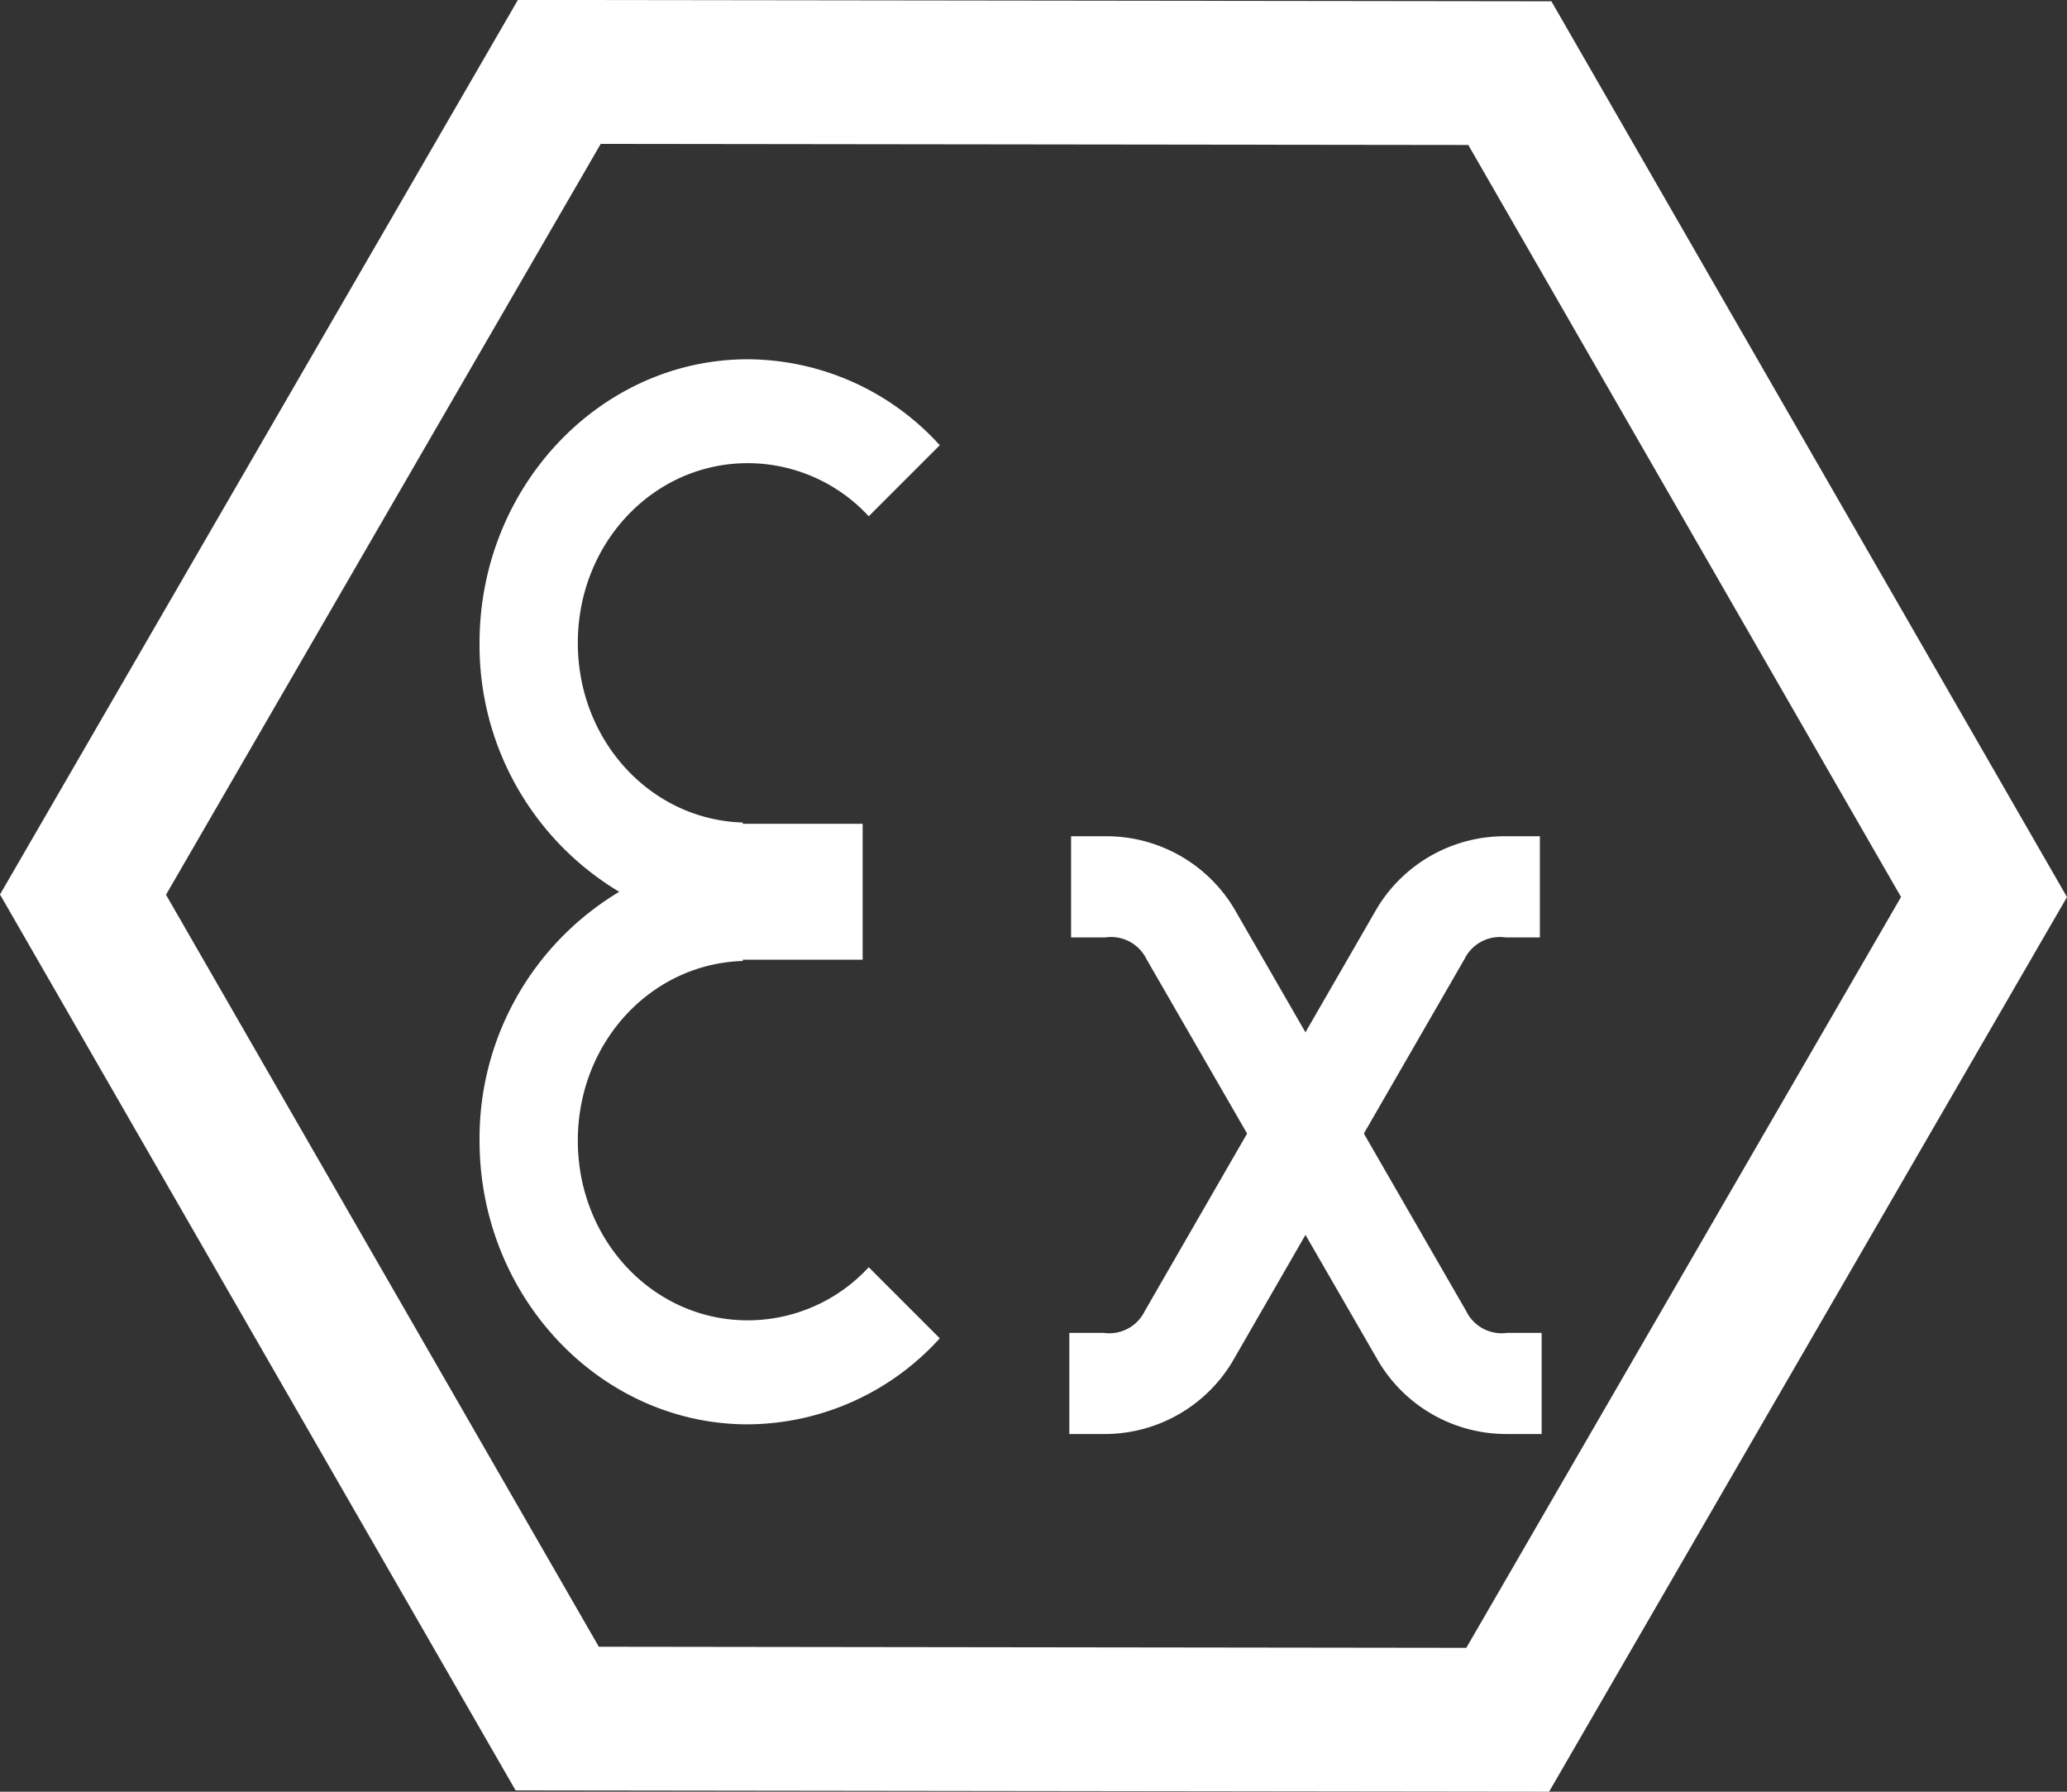 <?xml version="1.0" encoding="UTF-8"?>
<svg xmlns="http://www.w3.org/2000/svg" width="143.779" height="124.609" viewBox="0 0 143.779 124.609">
  <rect x="0" y="0" width="143.779" height="124.609" fill="#333333" stroke="none"/>
  <g transform="translate(-71.112 -59.725)">
    <path d="M119.4-2.7,47.511-2.792,11.647-65.1l36.025-62.212,71.889.093,35.864,62.3ZM53.3-12.784l60.342.078,30.239-52.219-30.1-52.3L53.432-117.3,23.194-65.081Z" transform="translate(59.465 187.033)" fill="#fff"></path>
    <path d="M234.28,165.233c-10.263,0-18.658,8.875-18.658,19.73a19.98,19.98,0,0,0,9.717,17.306,19.981,19.981,0,0,0-9.717,17.306c0,10.855,8.4,19.73,18.658,19.73a18.131,18.131,0,0,0,13.355-5.985l-4.941-4.941a11.465,11.465,0,0,1-8.414,3.693c-6.562,0-11.822-5.557-11.822-12.5,0-6.821,5.082-12.305,11.486-12.492l-.022-.088h8.348v-9.453h-8.348l.022-.088c-6.4-.186-11.486-5.671-11.486-12.492,0-6.94,5.26-12.5,11.822-12.5a11.465,11.465,0,0,1,8.414,3.693l4.941-4.941A18.131,18.131,0,0,0,234.28,165.233Zm22.489,33.173v7.035h2.385a2.743,2.743,0,0,1,2.858,1.506l7,12.135-7.123,12.355a2.743,2.743,0,0,1-2.858,1.506h-2.385v7.035h2.385a10.356,10.356,0,0,0,8.953-5.023l5.089-8.826,5.095,8.826a10.356,10.356,0,0,0,8.953,5.023H289.5v-7.035h-2.385a2.743,2.743,0,0,1-2.858-1.506l-7.123-12.355,7-12.135a2.743,2.743,0,0,1,2.858-1.506h2.385v-7.035h-2.385a10.356,10.356,0,0,0-8.953,5.023l-4.968,8.612-4.963-8.612a10.356,10.356,0,0,0-8.953-5.023Z" transform="translate(-111.153 -80.522)" fill="#fff"></path>
  </g>
</svg>
